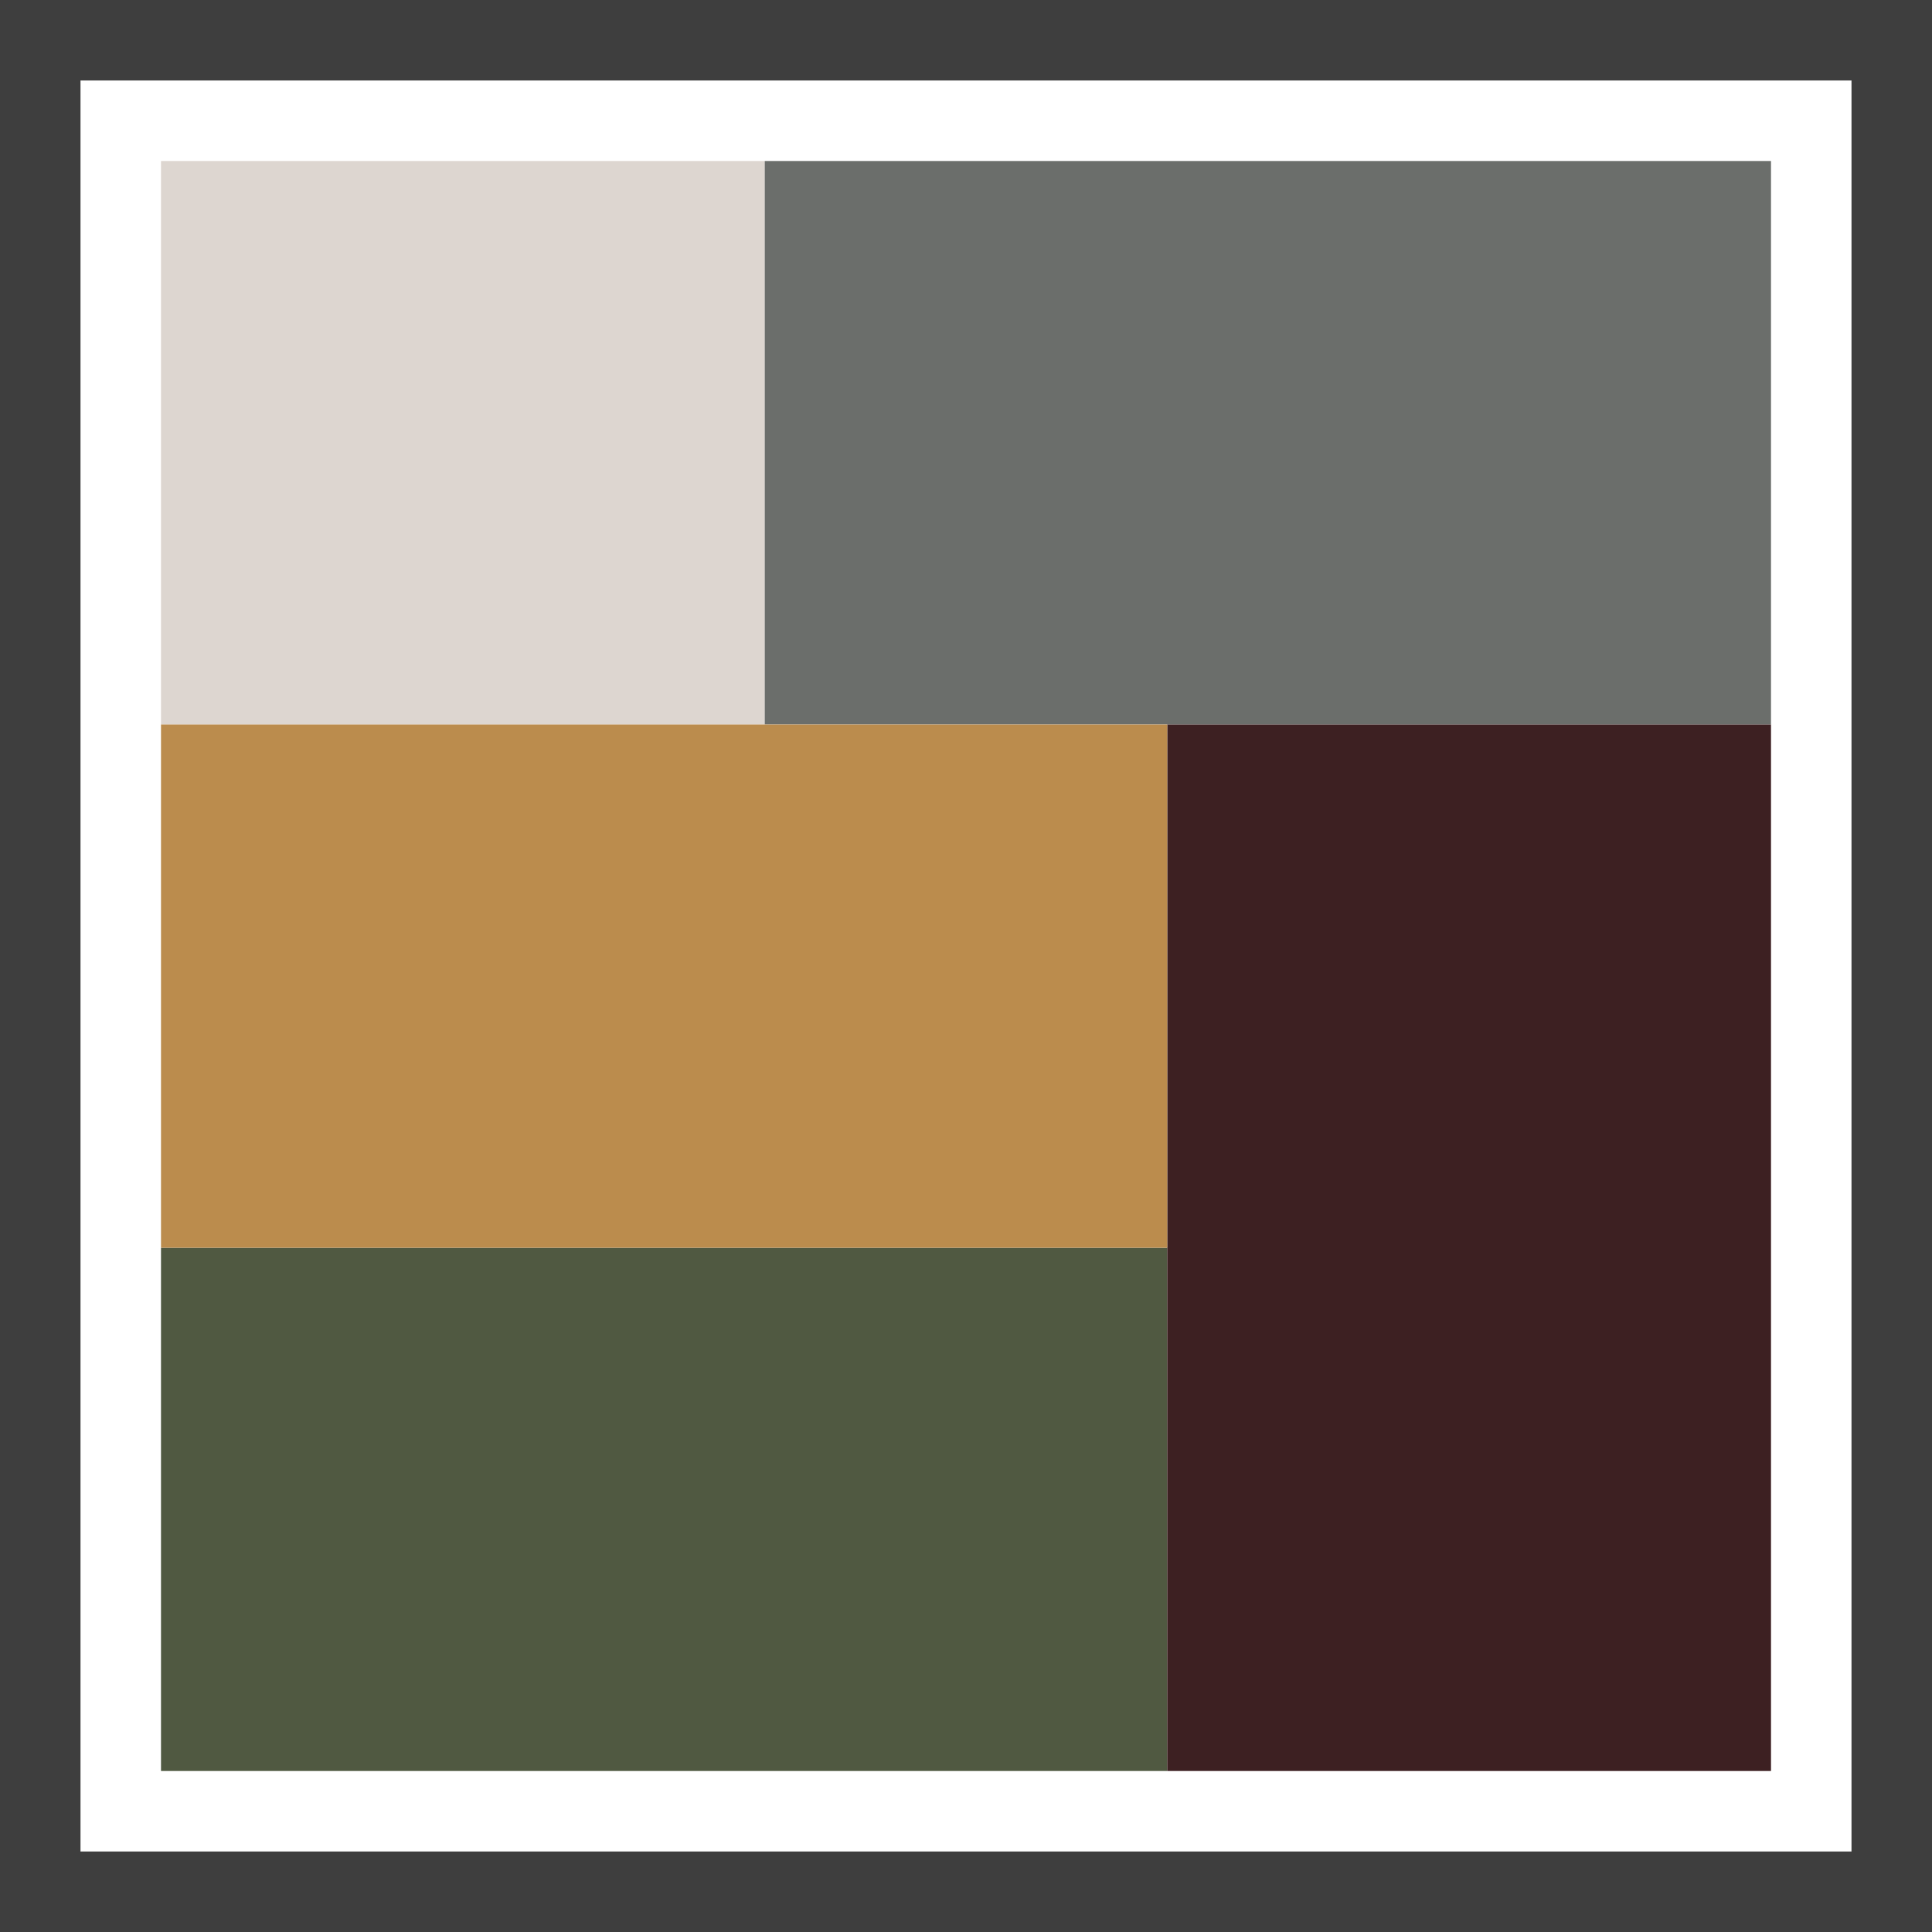 <?xml version="1.0" encoding="UTF-8"?>
<svg width="48px" height="48px" viewBox="0 0 48 48" version="1.1" xmlns="http://www.w3.org/2000/svg" xmlns:xlink="http://www.w3.org/1999/xlink">
    <rect x="0" y="0" width="48" height="48" fill="#808080" stroke="none"/>
    <!-- Generator: Sketch 64 (93537) - https://sketch.com -->
    <title>icon_collection_terra</title>
    <desc>Created with Sketch.</desc>
    <g id="icon_collection_terra" stroke="none" stroke-width="1" fill="none" fill-rule="evenodd">
        <g>
            <rect id="Rectangle" stroke="#3E3E3E" stroke-width="2" fill="#FFFFFF" x="1" y="1" width="46" height="46"></rect>
            <polygon id="Rectangle-2-Copy-29" fill="#505941" points="4 31 29 31 29 44 4 44"></polygon>
            <polygon id="Rectangle-2-Copy-30" fill="#DDD6D0" points="4 4 19 4 19 18 4 18"></polygon>
            <polygon id="Rectangle-2-Copy-31" fill="#6B6E6B" points="19 4 44 4 44 18 19 18"></polygon>
            <polygon id="Rectangle-2-Copy-32" fill="#3D2022" points="29 18 44 18 44 44 29 44"></polygon>
            <rect id="Rectangle-2-Copy-33" fill="#BB8C4D" x="4" y="18" width="25" height="13"></rect>
        </g>
    </g>
</svg>